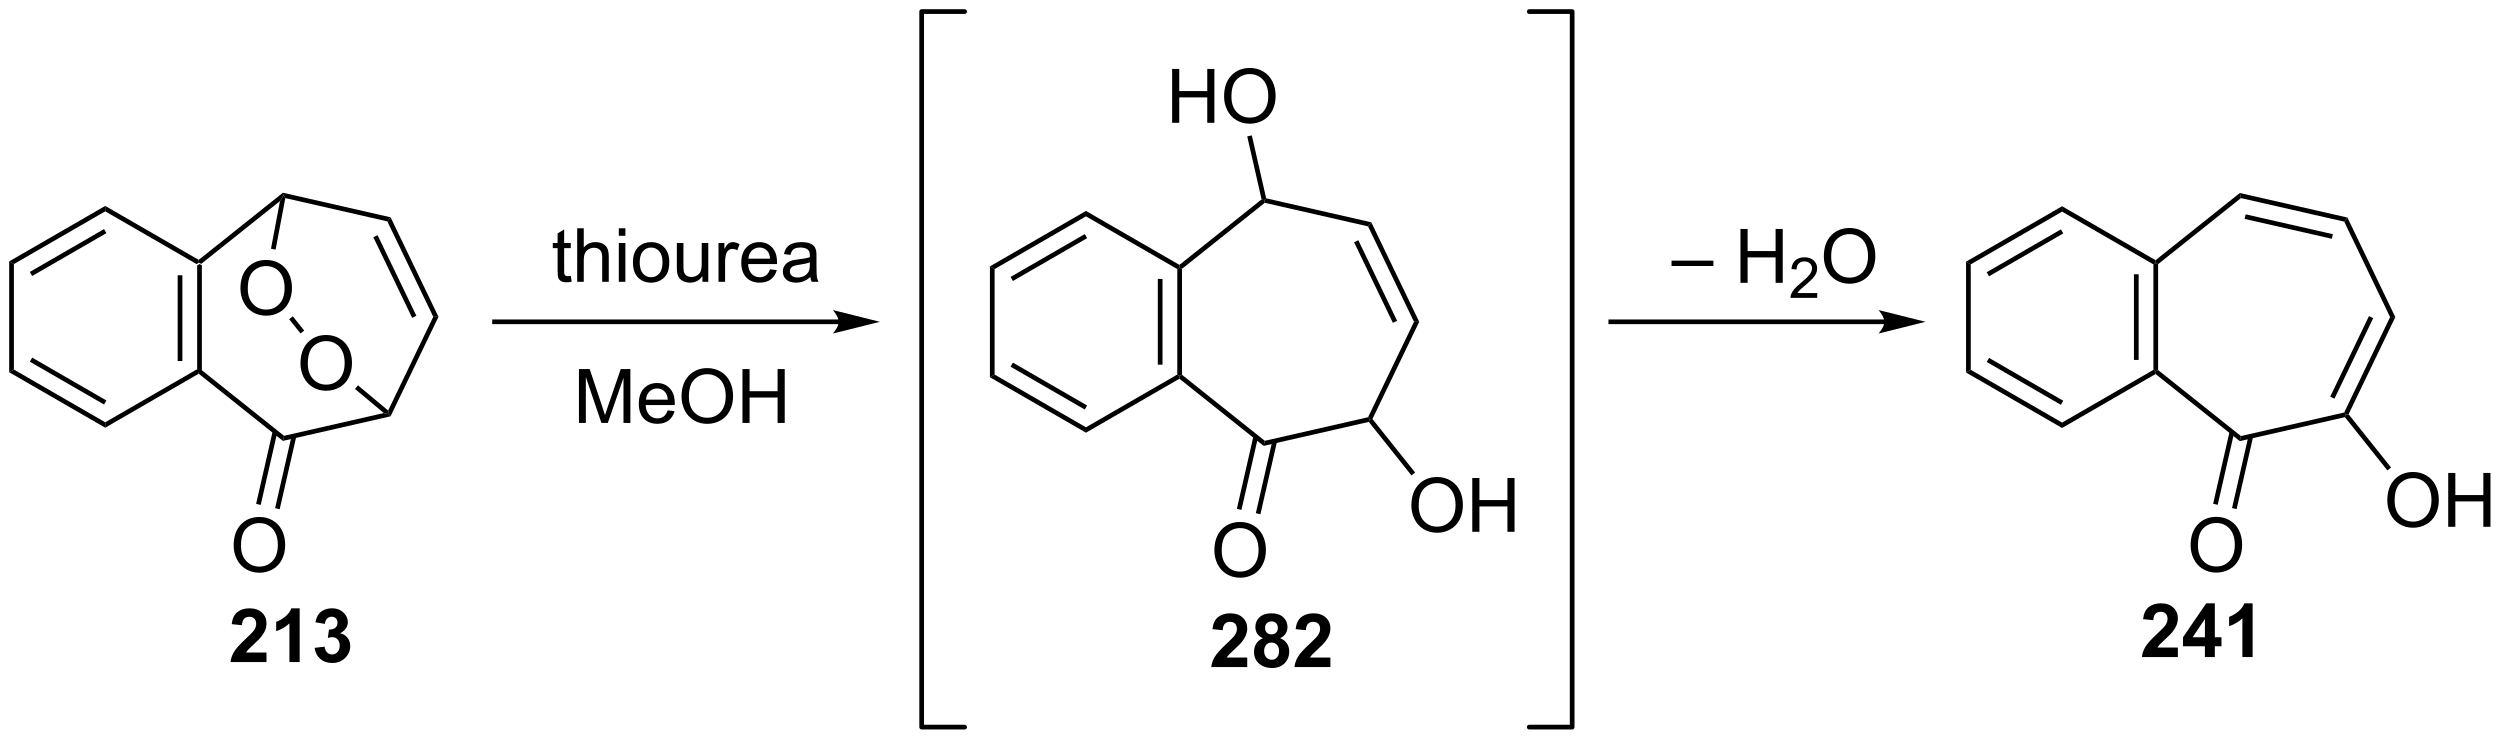 <?xml version="1.0" encoding="UTF-8"?>
<!DOCTYPE svg PUBLIC '-//W3C//DTD SVG 1.0//EN'
          'http://www.w3.org/TR/2001/REC-SVG-20010904/DTD/svg10.dtd'>
<svg stroke-dasharray="none" shape-rendering="auto" xmlns="http://www.w3.org/2000/svg" font-family="'Dialog'" text-rendering="auto" width="729" fill-opacity="1" color-interpolation="auto" color-rendering="auto" preserveAspectRatio="xMidYMid meet" font-size="12px" viewBox="0 0 729 216" fill="black" xmlns:xlink="http://www.w3.org/1999/xlink" stroke="black" image-rendering="auto" stroke-miterlimit="10" stroke-linecap="square" stroke-linejoin="miter" font-style="normal" stroke-width="1" height="216" stroke-dashoffset="0" font-weight="normal" stroke-opacity="1"
><!--Generated by the Batik Graphics2D SVG Generator--><defs id="genericDefs"
  /><g
  ><defs id="defs1"
    ><clipPath clipPathUnits="userSpaceOnUse" id="clipPath1"
      ><path d="M0.646 0.646 L273.968 0.646 L273.968 81.402 L0.646 81.402 L0.646 0.646 Z"
      /></clipPath
      ><clipPath clipPathUnits="userSpaceOnUse" id="clipPath2"
      ><path d="M148.735 350.834 L148.735 429.345 L414.458 429.345 L414.458 350.834 Z"
      /></clipPath
    ></defs
    ><g transform="scale(2.667,2.667) translate(-0.646,-0.646) matrix(1.029,0,0,1.029,-152.343,-360.222)"
    ><path d="M169.626 378.899 L169.876 378.754 L170.126 378.875 L170.126 390.134 L169.876 390.254 L169.626 390.11 ZM167.556 379.949 L167.556 389.059 L168.056 389.059 L168.056 379.949 Z" stroke="none" clip-path="url(#clipPath2)"
    /></g
    ><g transform="matrix(2.743,0,0,2.743,-407.971,-962.315)"
    ><path d="M169.853 390.556 L169.876 390.254 L170.126 390.134 L178.929 397.154 L178.805 397.695 Z" stroke="none" clip-path="url(#clipPath2)"
    /></g
    ><g transform="matrix(2.743,0,0,2.743,-407.971,-962.315)"
    ><path d="M178.805 397.695 L178.929 397.154 L189.532 394.734 L190.079 394.865 L190.252 395.082 Z" stroke="none" clip-path="url(#clipPath2)"
    /></g
    ><g transform="matrix(2.743,0,0,2.743,-407.971,-962.315)"
    ><path d="M190.252 395.082 L190.079 394.865 L189.993 394.468 L194.791 384.504 L195.346 384.504 Z" stroke="none" clip-path="url(#clipPath2)"
    /></g
    ><g transform="matrix(2.743,0,0,2.743,-407.971,-962.315)"
    ><path d="M195.346 384.504 L194.791 384.504 L189.906 374.36 L190.252 373.926 ZM192.996 384.396 L188.872 375.831 L188.421 376.048 L192.546 384.613 Z" stroke="none" clip-path="url(#clipPath2)"
    /></g
    ><g transform="matrix(2.743,0,0,2.743,-407.971,-962.315)"
    ><path d="M190.252 373.926 L189.906 374.36 L179.065 371.886 L178.867 371.584 L178.805 371.314 Z" stroke="none" clip-path="url(#clipPath2)"
    /></g
    ><g transform="matrix(2.743,0,0,2.743,-407.971,-962.315)"
    ><path d="M178.805 371.314 L178.867 371.584 L178.496 372.2 L170.126 378.875 L169.876 378.754 L169.853 378.452 Z" stroke="none" clip-path="url(#clipPath2)"
    /></g
    ><g transform="matrix(2.743,0,0,2.743,-407.971,-962.315)"
    ><path d="M173.571 408.822 Q173.571 407.395 174.337 406.59 Q175.102 405.783 176.313 405.783 Q177.105 405.783 177.74 406.163 Q178.379 406.541 178.712 407.218 Q179.048 407.895 179.048 408.754 Q179.048 409.627 178.696 410.314 Q178.345 411.002 177.699 411.356 Q177.056 411.71 176.308 411.71 Q175.501 411.71 174.863 411.32 Q174.227 410.926 173.899 410.252 Q173.571 409.575 173.571 408.822 ZM174.352 408.832 Q174.352 409.869 174.907 410.465 Q175.464 411.059 176.306 411.059 Q177.16 411.059 177.712 410.457 Q178.267 409.856 178.267 408.752 Q178.267 408.051 178.03 407.53 Q177.793 407.01 177.337 406.723 Q176.884 406.434 176.316 406.434 Q175.511 406.434 174.931 406.989 Q174.352 407.541 174.352 408.832 Z" stroke="none" clip-path="url(#clipPath2)"
    /></g
    ><g transform="matrix(2.743,0,0,2.743,-407.971,-962.315)"
    ><path d="M177.725 396.652 L175.959 404.389 L176.447 404.501 L178.213 396.764 ZM179.743 397.113 L177.977 404.85 L178.465 404.961 L180.231 397.224 Z" stroke="none" clip-path="url(#clipPath2)"
    /></g
    ><g transform="matrix(2.743,0,0,2.743,-407.971,-962.315)"
    ><path d="M169.853 378.452 L169.876 378.754 L169.626 378.899 L159.917 373.293 L159.917 372.716 Z" stroke="none" clip-path="url(#clipPath2)"
    /></g
    ><g transform="matrix(2.743,0,0,2.743,-407.971,-962.315)"
    ><path d="M159.917 372.716 L159.917 373.293 L150.208 378.899 L149.708 378.61 ZM159.792 375.178 L151.903 379.733 L152.153 380.166 L160.042 375.611 Z" stroke="none" clip-path="url(#clipPath2)"
    /></g
    ><g transform="matrix(2.743,0,0,2.743,-407.971,-962.315)"
    ><path d="M149.708 378.61 L150.208 378.899 L150.208 390.11 L149.708 390.399 Z" stroke="none" clip-path="url(#clipPath2)"
    /></g
    ><g transform="matrix(2.743,0,0,2.743,-407.971,-962.315)"
    ><path d="M149.708 390.399 L150.208 390.11 L159.917 395.716 L159.917 396.293 ZM151.903 389.276 L159.792 393.83 L160.042 393.398 L152.153 388.843 Z" stroke="none" clip-path="url(#clipPath2)"
    /></g
    ><g transform="matrix(2.743,0,0,2.743,-407.971,-962.315)"
    ><path d="M159.917 396.293 L159.917 395.716 L169.626 390.11 L169.876 390.254 L169.853 390.556 Z" stroke="none" clip-path="url(#clipPath2)"
    /></g
    ><g transform="matrix(2.743,0,0,2.743,-407.971,-962.315)"
    ><path d="M174.292 381.499 Q174.292 380.072 175.057 379.267 Q175.823 378.46 177.034 378.46 Q177.826 378.46 178.461 378.84 Q179.099 379.217 179.432 379.894 Q179.768 380.572 179.768 381.431 Q179.768 382.303 179.417 382.991 Q179.065 383.678 178.419 384.033 Q177.776 384.387 177.029 384.387 Q176.221 384.387 175.583 383.996 Q174.948 383.603 174.62 382.928 Q174.292 382.251 174.292 381.499 ZM175.073 381.509 Q175.073 382.546 175.628 383.142 Q176.185 383.736 177.026 383.736 Q177.88 383.736 178.432 383.134 Q178.987 382.533 178.987 381.428 Q178.987 380.728 178.75 380.207 Q178.513 379.686 178.057 379.4 Q177.604 379.111 177.036 379.111 Q176.232 379.111 175.651 379.665 Q175.073 380.217 175.073 381.509 Z" stroke="none" clip-path="url(#clipPath2)"
    /></g
    ><g transform="matrix(2.743,0,0,2.743,-407.971,-962.315)"
    ><path d="M178.496 372.2 L178.867 371.584 L179.065 371.886 L178.03 377.36 L177.539 377.267 Z" stroke="none" clip-path="url(#clipPath2)"
    /></g
    ><g transform="matrix(2.743,0,0,2.743,-407.971,-962.315)"
    ><path d="M180.675 389.478 Q180.675 388.05 181.44 387.246 Q182.206 386.438 183.417 386.438 Q184.209 386.438 184.844 386.819 Q185.482 387.196 185.815 387.873 Q186.151 388.55 186.151 389.41 Q186.151 390.282 185.8 390.97 Q185.448 391.657 184.803 392.011 Q184.159 392.366 183.412 392.366 Q182.605 392.366 181.967 391.975 Q181.331 391.582 181.003 390.907 Q180.675 390.23 180.675 389.478 ZM181.456 389.488 Q181.456 390.524 182.011 391.121 Q182.568 391.714 183.409 391.714 Q184.263 391.714 184.815 391.113 Q185.37 390.511 185.37 389.407 Q185.37 388.707 185.133 388.186 Q184.896 387.665 184.44 387.379 Q183.987 387.089 183.42 387.089 Q182.615 387.089 182.034 387.644 Q181.456 388.196 181.456 389.488 Z" stroke="none" clip-path="url(#clipPath2)"
    /></g
    ><g transform="matrix(2.743,0,0,2.743,-407.971,-962.315)"
    ><path d="M179.47 384.764 L179.86 384.452 L181.07 385.964 L180.68 386.277 Z" stroke="none" clip-path="url(#clipPath2)"
    /></g
    ><g transform="matrix(2.743,0,0,2.743,-407.971,-962.315)"
    ><path d="M186.467 392.172 L186.788 391.788 L189.993 394.468 L190.079 394.865 L189.532 394.734 Z" stroke="none" clip-path="url(#clipPath2)"
    /></g
    ><g transform="matrix(2.743,0,0,2.743,-407.971,-962.315)"
    ><path d="M177.061 420.193 L177.061 421.208 L173.238 421.208 Q173.301 420.633 173.611 420.118 Q173.922 419.603 174.838 418.754 Q175.575 418.066 175.741 417.823 Q175.966 417.484 175.966 417.155 Q175.966 416.79 175.769 416.593 Q175.575 416.397 175.229 416.397 Q174.887 416.397 174.685 416.604 Q174.483 416.808 174.452 417.287 L173.365 417.178 Q173.464 416.278 173.976 415.887 Q174.488 415.494 175.257 415.494 Q176.098 415.494 176.579 415.949 Q177.061 416.402 177.061 417.077 Q177.061 417.46 176.924 417.81 Q176.786 418.156 176.486 418.537 Q176.29 418.788 175.772 419.262 Q175.257 419.735 175.117 419.89 Q174.98 420.046 174.895 420.193 L177.061 420.193 ZM180.589 421.208 L179.5 421.208 L179.5 417.096 Q178.902 417.654 178.089 417.924 L178.089 416.932 Q178.517 416.793 179.016 416.404 Q179.518 416.014 179.704 415.494 L180.589 415.494 L180.589 421.208 ZM182.182 419.696 L183.238 419.57 Q183.287 419.973 183.507 420.188 Q183.73 420.4 184.046 420.4 Q184.382 420.4 184.612 420.144 Q184.845 419.888 184.845 419.453 Q184.845 419.041 184.623 418.801 Q184.403 418.56 184.084 418.56 Q183.875 418.56 183.582 418.64 L183.704 417.753 Q184.146 417.763 184.379 417.561 Q184.612 417.357 184.612 417.018 Q184.612 416.731 184.441 416.56 Q184.271 416.389 183.986 416.389 Q183.707 416.389 183.507 416.583 Q183.31 416.777 183.269 417.15 L182.262 416.979 Q182.369 416.464 182.578 416.156 Q182.79 415.846 183.168 415.67 Q183.549 415.494 184.017 415.494 Q184.822 415.494 185.306 416.006 Q185.707 416.425 185.707 416.953 Q185.707 417.701 184.887 418.149 Q185.376 418.252 185.668 418.617 Q185.963 418.982 185.963 419.5 Q185.963 420.248 185.415 420.778 Q184.868 421.306 184.053 421.306 Q183.28 421.306 182.77 420.861 Q182.262 420.416 182.182 419.696 Z" stroke="none" clip-path="url(#clipPath2)"
    /></g
    ><g transform="matrix(2.743,0,0,2.743,-407.971,-962.315)"
    ><path d="M237.895 384.786 L201.308 384.786 L201.058 384.786 L201.058 385.286 L201.308 385.286 L237.895 385.286 L238.145 385.286 L238.145 384.786 L237.895 384.786 ZM242.27 385.036 L237.27 383.786 C237.27 383.786 237.895 384.489 237.895 385.036 C237.895 385.583 237.27 386.286 237.27 386.286 Z" stroke="none" clip-path="url(#clipPath2)"
    /></g
    ><g transform="matrix(2.743,0,0,2.743,-407.971,-962.315)"
    ><path d="M209.407 380.154 L209.508 380.773 Q209.213 380.835 208.98 380.835 Q208.6 380.835 208.39 380.716 Q208.18 380.594 208.095 380.398 Q208.009 380.201 208.009 379.572 L208.009 377.202 L207.497 377.202 L207.497 376.658 L208.009 376.658 L208.009 375.636 L208.706 375.217 L208.706 376.658 L209.407 376.658 L209.407 377.202 L208.706 377.202 L208.706 379.611 Q208.706 379.911 208.742 379.997 Q208.778 380.082 208.861 380.134 Q208.946 380.183 209.101 380.183 Q209.218 380.183 209.407 380.154 ZM210.091 380.781 L210.091 375.09 L210.79 375.09 L210.79 377.132 Q211.279 376.565 212.025 376.565 Q212.483 376.565 212.819 376.746 Q213.158 376.925 213.303 377.243 Q213.448 377.561 213.448 378.167 L213.448 380.781 L212.749 380.781 L212.749 378.167 Q212.749 377.644 212.521 377.406 Q212.296 377.165 211.88 377.165 Q211.569 377.165 211.295 377.329 Q211.023 377.489 210.907 377.766 Q210.79 378.04 210.79 378.524 L210.79 380.781 L210.091 380.781 ZM214.515 375.892 L214.515 375.09 L215.214 375.09 L215.214 375.892 L214.515 375.892 ZM214.515 380.781 L214.515 376.658 L215.214 376.658 L215.214 380.781 L214.515 380.781 ZM216.018 378.718 Q216.018 377.574 216.654 377.023 Q217.187 376.565 217.951 376.565 Q218.802 376.565 219.34 377.121 Q219.881 377.678 219.881 378.661 Q219.881 379.456 219.641 379.914 Q219.403 380.369 218.947 380.623 Q218.492 380.874 217.951 380.874 Q217.087 380.874 216.551 380.32 Q216.018 379.764 216.018 378.718 ZM216.737 378.718 Q216.737 379.51 217.081 379.906 Q217.428 380.299 217.951 380.299 Q218.471 380.299 218.815 379.903 Q219.162 379.507 219.162 378.695 Q219.162 377.931 218.815 377.538 Q218.468 377.142 217.951 377.142 Q217.428 377.142 217.081 377.536 Q216.737 377.926 216.737 378.718 ZM223.402 380.781 L223.402 380.175 Q222.921 380.874 222.093 380.874 Q221.728 380.874 221.412 380.734 Q221.096 380.594 220.941 380.382 Q220.788 380.17 220.726 379.865 Q220.685 379.658 220.685 379.212 L220.685 376.658 L221.384 376.658 L221.384 378.943 Q221.384 379.492 221.425 379.681 Q221.492 379.958 221.705 380.116 Q221.919 380.271 222.232 380.271 Q222.548 380.271 222.822 380.11 Q223.099 379.95 223.213 379.673 Q223.327 379.394 223.327 378.866 L223.327 376.658 L224.026 376.658 L224.026 380.781 L223.402 380.781 ZM225.114 380.781 L225.114 376.658 L225.743 376.658 L225.743 377.282 Q225.984 376.844 226.185 376.705 Q226.39 376.565 226.636 376.565 Q226.988 376.565 227.353 376.79 L227.112 377.437 Q226.856 377.287 226.6 377.287 Q226.372 377.287 226.188 377.424 Q226.007 377.561 225.929 377.807 Q225.813 378.18 225.813 378.622 L225.813 380.781 L225.114 380.781 ZM230.59 379.453 L231.312 379.541 Q231.141 380.175 230.678 380.524 Q230.217 380.874 229.501 380.874 Q228.595 380.874 228.064 380.317 Q227.536 379.759 227.536 378.754 Q227.536 377.714 228.072 377.139 Q228.608 376.565 229.462 376.565 Q230.287 376.565 230.81 377.129 Q231.335 377.691 231.335 378.71 Q231.335 378.772 231.333 378.897 L228.258 378.897 Q228.297 379.577 228.641 379.94 Q228.988 380.299 229.503 380.299 Q229.889 380.299 230.161 380.098 Q230.432 379.896 230.59 379.453 ZM228.297 378.322 L230.598 378.322 Q230.551 377.802 230.334 377.543 Q230 377.139 229.47 377.139 Q228.988 377.139 228.66 377.463 Q228.331 377.784 228.297 378.322 ZM234.88 380.271 Q234.491 380.602 234.132 380.739 Q233.774 380.874 233.363 380.874 Q232.682 380.874 232.317 380.543 Q231.953 380.209 231.953 379.694 Q231.953 379.391 232.09 379.14 Q232.23 378.889 232.452 378.739 Q232.675 378.586 232.954 378.509 Q233.161 378.454 233.575 378.405 Q234.422 378.304 234.823 378.164 Q234.825 378.019 234.825 377.981 Q234.825 377.554 234.629 377.38 Q234.359 377.142 233.831 377.142 Q233.34 377.142 233.104 377.315 Q232.869 377.489 232.757 377.926 L232.074 377.833 Q232.167 377.396 232.38 377.127 Q232.594 376.855 232.998 376.71 Q233.402 376.565 233.932 376.565 Q234.46 376.565 234.789 376.689 Q235.12 376.813 235.275 377.002 Q235.431 377.189 235.493 377.476 Q235.529 377.654 235.529 378.12 L235.529 379.052 Q235.529 380.028 235.573 380.286 Q235.617 380.543 235.749 380.781 L235.019 380.781 Q234.911 380.563 234.88 380.271 ZM234.823 378.71 Q234.442 378.866 233.681 378.974 Q233.249 379.036 233.071 379.114 Q232.892 379.192 232.794 379.342 Q232.698 379.492 232.698 379.673 Q232.698 379.953 232.91 380.139 Q233.122 380.325 233.529 380.325 Q233.932 380.325 234.245 380.149 Q234.561 379.973 234.709 379.665 Q234.823 379.43 234.823 378.967 L234.823 378.71 Z" stroke="none" clip-path="url(#clipPath2)"
    /></g
    ><g transform="matrix(2.743,0,0,2.743,-407.971,-962.315)"
    ><path d="M273.885 379.43 L274.135 379.286 L274.385 379.407 L274.385 390.666 L274.135 390.786 L273.885 390.642 ZM271.815 380.481 L271.815 389.591 L272.315 389.591 L272.315 380.481 Z" stroke="none" clip-path="url(#clipPath2)"
    /></g
    ><g transform="matrix(2.743,0,0,2.743,-407.971,-962.315)"
    ><path d="M274.112 391.088 L274.135 390.786 L274.385 390.666 L283.188 397.686 L283.064 398.227 Z" stroke="none" clip-path="url(#clipPath2)"
    /></g
    ><g transform="matrix(2.743,0,0,2.743,-407.971,-962.315)"
    ><path d="M283.064 398.227 L283.188 397.686 L294.165 395.18 L294.338 395.397 L294.24 395.676 Z" stroke="none" clip-path="url(#clipPath2)"
    /></g
    ><g transform="matrix(2.743,0,0,2.743,-407.971,-962.315)"
    ><path d="M294.631 395.364 L294.338 395.397 L294.165 395.18 L299.05 385.036 L299.605 385.036 Z" stroke="none" clip-path="url(#clipPath2)"
    /></g
    ><g transform="matrix(2.743,0,0,2.743,-407.971,-962.315)"
    ><path d="M299.605 385.036 L299.05 385.036 L294.165 374.892 L294.511 374.458 ZM297.255 384.928 L293.13 376.363 L292.68 376.58 L296.805 385.145 Z" stroke="none" clip-path="url(#clipPath2)"
    /></g
    ><g transform="matrix(2.743,0,0,2.743,-407.971,-962.315)"
    ><path d="M294.511 374.458 L294.165 374.892 L283.188 372.387 L283.126 372.116 L283.335 371.907 Z" stroke="none" clip-path="url(#clipPath2)"
    /></g
    ><g transform="matrix(2.743,0,0,2.743,-407.971,-962.315)"
    ><path d="M282.847 372.019 L283.126 372.116 L283.188 372.387 L274.385 379.407 L274.135 379.286 L274.112 378.984 Z" stroke="none" clip-path="url(#clipPath2)"
    /></g
    ><g transform="matrix(2.743,0,0,2.743,-407.971,-962.315)"
    ><path d="M277.83 409.354 Q277.83 407.927 278.596 407.122 Q279.361 406.315 280.572 406.315 Q281.364 406.315 281.999 406.695 Q282.637 407.073 282.971 407.75 Q283.307 408.427 283.307 409.286 Q283.307 410.159 282.955 410.846 Q282.603 411.534 281.958 411.888 Q281.314 412.242 280.567 412.242 Q279.76 412.242 279.122 411.851 Q278.486 411.458 278.158 410.784 Q277.83 410.106 277.83 409.354 ZM278.611 409.364 Q278.611 410.401 279.166 410.997 Q279.723 411.591 280.564 411.591 Q281.418 411.591 281.971 410.989 Q282.525 410.388 282.525 409.284 Q282.525 408.583 282.288 408.062 Q282.051 407.541 281.596 407.255 Q281.142 406.966 280.575 406.966 Q279.77 406.966 279.189 407.521 Q278.611 408.073 278.611 409.364 Z" stroke="none" clip-path="url(#clipPath2)"
    /></g
    ><g transform="matrix(2.743,0,0,2.743,-407.971,-962.315)"
    ><path d="M281.984 397.184 L280.218 404.921 L280.706 405.033 L282.472 397.296 ZM284.002 397.645 L282.236 405.382 L282.724 405.493 L284.49 397.756 Z" stroke="none" clip-path="url(#clipPath2)"
    /></g
    ><g transform="matrix(2.743,0,0,2.743,-407.971,-962.315)"
    ><path d="M274.112 378.984 L274.135 379.286 L273.885 379.43 L264.176 373.825 L264.176 373.248 Z" stroke="none" clip-path="url(#clipPath2)"
    /></g
    ><g transform="matrix(2.743,0,0,2.743,-407.971,-962.315)"
    ><path d="M264.176 373.248 L264.176 373.825 L254.466 379.43 L253.966 379.142 ZM264.051 375.71 L256.161 380.265 L256.411 380.698 L264.301 376.143 Z" stroke="none" clip-path="url(#clipPath2)"
    /></g
    ><g transform="matrix(2.743,0,0,2.743,-407.971,-962.315)"
    ><path d="M253.966 379.142 L254.466 379.43 L254.466 390.642 L253.966 390.93 Z" stroke="none" clip-path="url(#clipPath2)"
    /></g
    ><g transform="matrix(2.743,0,0,2.743,-407.971,-962.315)"
    ><path d="M253.966 390.93 L254.466 390.642 L264.176 396.248 L264.176 396.825 ZM256.161 389.808 L264.051 394.363 L264.301 393.93 L256.411 389.375 Z" stroke="none" clip-path="url(#clipPath2)"
    /></g
    ><g transform="matrix(2.743,0,0,2.743,-407.971,-962.315)"
    ><path d="M264.176 396.825 L264.176 396.248 L273.885 390.642 L274.135 390.786 L274.112 391.088 Z" stroke="none" clip-path="url(#clipPath2)"
    /></g
    ><g transform="matrix(2.743,0,0,2.743,-407.971,-962.315)"
    ><path d="M281.32 420.725 L281.32 421.74 L277.497 421.74 Q277.559 421.165 277.87 420.65 Q278.18 420.135 279.097 419.286 Q279.834 418.598 280 418.355 Q280.225 418.015 280.225 417.687 Q280.225 417.322 280.028 417.125 Q279.834 416.929 279.487 416.929 Q279.146 416.929 278.944 417.136 Q278.742 417.34 278.711 417.819 L277.624 417.71 Q277.722 416.81 278.235 416.419 Q278.747 416.026 279.516 416.026 Q280.357 416.026 280.838 416.481 Q281.32 416.934 281.32 417.609 Q281.32 417.992 281.182 418.342 Q281.045 418.688 280.745 419.069 Q280.548 419.32 280.031 419.793 Q279.516 420.267 279.376 420.422 Q279.239 420.577 279.154 420.725 L281.32 420.725 ZM282.993 418.668 Q282.571 418.489 282.377 418.179 Q282.185 417.865 282.185 417.493 Q282.185 416.856 282.63 416.442 Q283.075 416.026 283.893 416.026 Q284.706 416.026 285.154 416.442 Q285.601 416.856 285.601 417.493 Q285.601 417.889 285.394 418.197 Q285.19 418.505 284.817 418.668 Q285.291 418.859 285.537 419.224 Q285.785 419.589 285.785 420.065 Q285.785 420.854 285.28 421.349 Q284.778 421.84 283.945 421.84 Q283.169 421.84 282.651 421.432 Q282.043 420.95 282.043 420.112 Q282.043 419.651 282.271 419.265 Q282.501 418.877 282.993 418.668 ZM283.218 417.57 Q283.218 417.897 283.402 418.08 Q283.588 418.261 283.893 418.261 Q284.204 418.261 284.39 418.078 Q284.576 417.891 284.576 417.565 Q284.576 417.26 284.393 417.076 Q284.209 416.89 283.906 416.89 Q283.591 416.89 283.404 417.076 Q283.218 417.262 283.218 417.57 ZM283.117 420.008 Q283.117 420.459 283.347 420.712 Q283.58 420.963 283.924 420.963 Q284.263 420.963 284.483 420.72 Q284.706 420.477 284.706 420.019 Q284.706 419.62 284.481 419.377 Q284.256 419.134 283.909 419.134 Q283.51 419.134 283.314 419.41 Q283.117 419.685 283.117 420.008 ZM290.162 420.725 L290.162 421.74 L286.34 421.74 Q286.402 421.165 286.713 420.65 Q287.023 420.135 287.939 419.286 Q288.677 418.598 288.843 418.355 Q289.068 418.015 289.068 417.687 Q289.068 417.322 288.871 417.125 Q288.677 416.929 288.33 416.929 Q287.989 416.929 287.787 417.136 Q287.585 417.34 287.554 417.819 L286.467 417.71 Q286.565 416.81 287.078 416.419 Q287.59 416.026 288.359 416.026 Q289.2 416.026 289.681 416.481 Q290.162 416.934 290.162 417.609 Q290.162 417.992 290.025 418.342 Q289.888 418.688 289.588 419.069 Q289.391 419.32 288.874 419.793 Q288.359 420.267 288.219 420.422 Q288.082 420.577 287.996 420.725 L290.162 420.725 Z" stroke="none" clip-path="url(#clipPath2)"
    /></g
    ><g transform="matrix(2.743,0,0,2.743,-407.971,-962.315)"
    ><path d="M349.057 384.786 L319.97 384.786 L319.72 384.786 L319.72 385.286 L319.97 385.286 L349.057 385.286 L349.307 385.286 L349.307 384.786 L349.057 384.786 ZM353.432 385.036 L348.432 383.786 C348.432 383.786 349.057 384.489 349.057 385.036 C349.057 385.583 348.432 386.286 348.432 386.286 Z" stroke="none" clip-path="url(#clipPath2)"
    /></g
    ><g transform="matrix(2.743,0,0,2.743,-407.971,-962.315)"
    ><path d="M273.337 363.879 L273.337 358.153 L274.094 358.153 L274.094 360.504 L277.071 360.504 L277.071 358.153 L277.829 358.153 L277.829 363.879 L277.071 363.879 L277.071 361.179 L274.094 361.179 L274.094 363.879 L273.337 363.879 ZM278.861 361.09 Q278.861 359.663 279.627 358.859 Q280.392 358.051 281.603 358.051 Q282.395 358.051 283.031 358.432 Q283.668 358.809 284.002 359.486 Q284.338 360.163 284.338 361.023 Q284.338 361.895 283.986 362.582 Q283.635 363.27 282.989 363.624 Q282.346 363.978 281.598 363.978 Q280.791 363.978 280.153 363.588 Q279.517 363.195 279.189 362.52 Q278.861 361.843 278.861 361.09 ZM279.642 361.101 Q279.642 362.137 280.197 362.734 Q280.755 363.327 281.596 363.327 Q282.45 363.327 283.002 362.726 Q283.557 362.124 283.557 361.02 Q283.557 360.32 283.32 359.799 Q283.083 359.278 282.627 358.991 Q282.174 358.702 281.606 358.702 Q280.801 358.702 280.221 359.257 Q279.642 359.809 279.642 361.101 Z" stroke="none" clip-path="url(#clipPath2)"
    /></g
    ><g transform="matrix(2.743,0,0,2.743,-407.971,-962.315)"
    ><path d="M283.335 371.907 L283.126 372.116 L282.847 372.019 L281.32 365.328 L281.808 365.217 Z" stroke="none" clip-path="url(#clipPath2)"
    /></g
    ><g transform="matrix(2.743,0,0,2.743,-407.971,-962.315)"
    ><path d="M298.771 404.574 Q298.771 403.147 299.536 402.343 Q300.302 401.535 301.513 401.535 Q302.305 401.535 302.94 401.916 Q303.578 402.293 303.911 402.97 Q304.247 403.647 304.247 404.507 Q304.247 405.379 303.896 406.067 Q303.544 406.754 302.898 407.108 Q302.255 407.462 301.508 407.462 Q300.7 407.462 300.062 407.072 Q299.427 406.678 299.099 406.004 Q298.771 405.327 298.771 404.574 ZM299.552 404.585 Q299.552 405.621 300.107 406.218 Q300.664 406.811 301.505 406.811 Q302.359 406.811 302.911 406.21 Q303.466 405.608 303.466 404.504 Q303.466 403.803 303.229 403.283 Q302.992 402.762 302.536 402.475 Q302.083 402.186 301.516 402.186 Q300.711 402.186 300.13 402.741 Q299.552 403.293 299.552 404.585 ZM305.246 407.363 L305.246 401.637 L306.004 401.637 L306.004 403.988 L308.981 403.988 L308.981 401.637 L309.738 401.637 L309.738 407.363 L308.981 407.363 L308.981 404.663 L306.004 404.663 L306.004 407.363 L305.246 407.363 Z" stroke="none" clip-path="url(#clipPath2)"
    /></g
    ><g transform="matrix(2.743,0,0,2.743,-407.971,-962.315)"
    ><path d="M294.24 395.676 L294.338 395.397 L294.631 395.364 L299.171 401.057 L298.78 401.369 Z" stroke="none" clip-path="url(#clipPath2)"
    /></g
    ><g transform="matrix(2.743,0,0,2.743,-407.971,-962.315)"
    ><path d="M326.428 379.102 L326.428 378.534 L330.878 378.534 L330.878 379.102 L326.428 379.102 ZM333.756 380.891 L333.756 375.165 L334.514 375.165 L334.514 377.516 L337.49 377.516 L337.49 375.165 L338.248 375.165 L338.248 380.891 L337.49 380.891 L337.49 378.191 L334.514 378.191 L334.514 380.891 L333.756 380.891 Z" stroke="none" clip-path="url(#clipPath2)"
    /></g
    ><g transform="matrix(2.743,0,0,2.743,-407.971,-962.315)"
    ><path d="M341.914 381.983 L341.914 382.491 L339.074 382.491 Q339.069 382.3 339.137 382.124 Q339.244 381.835 339.483 381.554 Q339.723 381.272 340.174 380.903 Q340.873 380.329 341.119 379.993 Q341.365 379.657 341.365 379.358 Q341.365 379.046 341.141 378.831 Q340.918 378.614 340.557 378.614 Q340.176 378.614 339.947 378.843 Q339.719 379.071 339.717 379.476 L339.174 379.421 Q339.231 378.813 339.594 378.497 Q339.957 378.179 340.569 378.179 Q341.188 378.179 341.547 378.522 Q341.908 378.864 341.908 379.37 Q341.908 379.628 341.803 379.878 Q341.697 380.126 341.451 380.401 Q341.207 380.677 340.639 381.157 Q340.164 381.556 340.029 381.698 Q339.895 381.841 339.807 381.983 L341.914 381.983 Z" stroke="none" clip-path="url(#clipPath2)"
    /></g
    ><g transform="matrix(2.743,0,0,2.743,-407.971,-962.315)"
    ><path d="M342.618 378.102 Q342.618 376.675 343.383 375.87 Q344.149 375.063 345.36 375.063 Q346.152 375.063 346.787 375.443 Q347.425 375.821 347.758 376.498 Q348.094 377.175 348.094 378.034 Q348.094 378.907 347.743 379.594 Q347.391 380.282 346.745 380.636 Q346.102 380.99 345.355 380.99 Q344.547 380.99 343.909 380.599 Q343.274 380.206 342.946 379.532 Q342.618 378.855 342.618 378.102 ZM343.399 378.113 Q343.399 379.149 343.954 379.745 Q344.511 380.339 345.352 380.339 Q346.206 380.339 346.758 379.738 Q347.313 379.136 347.313 378.032 Q347.313 377.331 347.076 376.81 Q346.839 376.29 346.383 376.003 Q345.93 375.714 345.363 375.714 Q344.558 375.714 343.977 376.269 Q343.399 376.821 343.399 378.113 Z" stroke="none" clip-path="url(#clipPath2)"
    /></g
    ><g transform="matrix(2.743,0,0,2.743,-407.971,-962.315)"
    ><path d="M357.737 378.642 L358.237 378.93 L358.237 390.142 L357.737 390.43 Z" stroke="none" clip-path="url(#clipPath2)"
    /></g
    ><g transform="matrix(2.743,0,0,2.743,-407.971,-962.315)"
    ><path d="M357.737 390.43 L358.237 390.142 L367.945 395.747 L367.945 396.325 ZM359.932 389.307 L367.82 393.862 L368.07 393.429 L360.182 388.874 Z" stroke="none" clip-path="url(#clipPath2)"
    /></g
    ><g transform="matrix(2.743,0,0,2.743,-407.971,-962.315)"
    ><path d="M367.945 396.325 L367.945 395.747 L377.654 390.142 L377.904 390.286 L377.882 390.587 Z" stroke="none" clip-path="url(#clipPath2)"
    /></g
    ><g transform="matrix(2.743,0,0,2.743,-407.971,-962.315)"
    ><path d="M378.154 390.165 L377.904 390.286 L377.654 390.142 L377.654 378.93 L377.904 378.786 L378.154 378.906 ZM376.084 389.091 L376.084 379.981 L375.584 379.981 L375.584 389.091 Z" stroke="none" clip-path="url(#clipPath2)"
    /></g
    ><g transform="matrix(2.743,0,0,2.743,-407.971,-962.315)"
    ><path d="M377.882 378.484 L377.904 378.786 L377.654 378.93 L367.945 373.325 L367.945 372.747 Z" stroke="none" clip-path="url(#clipPath2)"
    /></g
    ><g transform="matrix(2.743,0,0,2.743,-407.971,-962.315)"
    ><path d="M367.945 372.747 L367.945 373.325 L358.237 378.93 L357.737 378.642 ZM367.82 375.209 L359.932 379.764 L360.182 380.197 L368.07 375.642 Z" stroke="none" clip-path="url(#clipPath2)"
    /></g
    ><g transform="matrix(2.743,0,0,2.743,-407.971,-962.315)"
    ><path d="M377.882 390.587 L377.904 390.286 L378.154 390.165 L386.958 397.179 L386.835 397.72 Z" stroke="none" clip-path="url(#clipPath2)"
    /></g
    ><g transform="matrix(2.743,0,0,2.743,-407.971,-962.315)"
    ><path d="M386.835 397.72 L386.958 397.179 L397.936 394.677 L398.109 394.894 L398.011 395.173 Z" stroke="none" clip-path="url(#clipPath2)"
    /></g
    ><g transform="matrix(2.743,0,0,2.743,-407.971,-962.315)"
    ><path d="M398.402 394.861 L398.109 394.894 L397.936 394.677 L402.815 384.536 L403.37 384.536 ZM396.902 393.207 L401.022 384.644 L400.571 384.427 L396.452 392.99 Z" stroke="none" clip-path="url(#clipPath2)"
    /></g
    ><g transform="matrix(2.743,0,0,2.743,-407.971,-962.315)"
    ><path d="M403.37 384.536 L402.815 384.536 L397.936 374.387 L398.282 373.953 Z" stroke="none" clip-path="url(#clipPath2)"
    /></g
    ><g transform="matrix(2.743,0,0,2.743,-407.971,-962.315)"
    ><path d="M398.282 373.953 L397.936 374.387 L386.958 371.885 L386.835 371.344 ZM396.731 375.723 L387.464 373.61 L387.353 374.098 L396.62 376.21 Z" stroke="none" clip-path="url(#clipPath2)"
    /></g
    ><g transform="matrix(2.743,0,0,2.743,-407.971,-962.315)"
    ><path d="M386.835 371.344 L386.958 371.885 L378.154 378.906 L377.904 378.786 L377.882 378.484 Z" stroke="none" clip-path="url(#clipPath2)"
    /></g
    ><g transform="matrix(2.743,0,0,2.743,-407.971,-962.315)"
    ><path d="M381.61 408.81 Q381.61 407.382 382.376 406.578 Q383.142 405.771 384.353 405.771 Q385.144 405.771 385.78 406.151 Q386.418 406.528 386.751 407.205 Q387.087 407.882 387.087 408.742 Q387.087 409.614 386.735 410.302 Q386.384 410.989 385.738 411.343 Q385.095 411.698 384.347 411.698 Q383.54 411.698 382.902 411.307 Q382.267 410.914 381.938 410.239 Q381.61 409.562 381.61 408.81 ZM382.392 408.82 Q382.392 409.856 382.946 410.453 Q383.503 411.046 384.345 411.046 Q385.199 411.046 385.751 410.445 Q386.306 409.843 386.306 408.739 Q386.306 408.039 386.069 407.518 Q385.832 406.997 385.376 406.711 Q384.923 406.421 384.355 406.421 Q383.55 406.421 382.97 406.976 Q382.392 407.528 382.392 408.82 Z" stroke="none" clip-path="url(#clipPath2)"
    /></g
    ><g transform="matrix(2.743,0,0,2.743,-407.971,-962.315)"
    ><path d="M385.757 396.681 L384.002 404.378 L384.489 404.489 L386.245 396.792 ZM387.769 397.139 L386.013 404.837 L386.5 404.948 L388.256 397.251 Z" stroke="none" clip-path="url(#clipPath2)"
    /></g
    ><g transform="matrix(2.743,0,0,2.743,-407.971,-962.315)"
    ><path d="M380.252 419.661 L380.252 420.676 L376.43 420.676 Q376.492 420.101 376.802 419.586 Q377.113 419.071 378.029 418.222 Q378.767 417.534 378.932 417.291 Q379.157 416.952 379.157 416.623 Q379.157 416.258 378.961 416.061 Q378.767 415.865 378.42 415.865 Q378.078 415.865 377.876 416.072 Q377.674 416.276 377.643 416.755 L376.557 416.646 Q376.655 415.746 377.167 415.355 Q377.68 414.962 378.448 414.962 Q379.289 414.962 379.771 415.417 Q380.252 415.87 380.252 416.545 Q380.252 416.928 380.115 417.278 Q379.978 417.625 379.678 418.005 Q379.481 418.256 378.963 418.729 Q378.448 419.203 378.308 419.358 Q378.171 419.514 378.086 419.661 L380.252 419.661 ZM383.128 420.676 L383.128 419.529 L380.799 419.529 L380.799 418.574 L383.268 414.962 L384.184 414.962 L384.184 418.572 L384.891 418.572 L384.891 419.529 L384.184 419.529 L384.184 420.676 L383.128 420.676 ZM383.128 418.572 L383.128 416.625 L381.822 418.572 L383.128 418.572 ZM388.202 420.676 L387.113 420.676 L387.113 416.563 Q386.515 417.122 385.702 417.392 L385.702 416.4 Q386.129 416.261 386.629 415.873 Q387.131 415.482 387.317 414.962 L388.202 414.962 L388.202 420.676 Z" stroke="none" clip-path="url(#clipPath2)"
    /></g
    ><g transform="matrix(2.743,0,0,2.743,-407.971,-962.315)"
    ><path d="M402.518 404.04 Q402.518 402.613 403.284 401.809 Q404.05 401.001 405.26 401.001 Q406.052 401.001 406.688 401.382 Q407.326 401.759 407.659 402.436 Q407.995 403.113 407.995 403.973 Q407.995 404.845 407.643 405.533 Q407.292 406.22 406.646 406.574 Q406.003 406.928 405.255 406.928 Q404.448 406.928 403.81 406.538 Q403.175 406.144 402.846 405.47 Q402.518 404.793 402.518 404.04 ZM403.3 404.051 Q403.3 405.087 403.854 405.684 Q404.412 406.277 405.253 406.277 Q406.107 406.277 406.659 405.676 Q407.214 405.074 407.214 403.97 Q407.214 403.269 406.977 402.749 Q406.74 402.228 406.284 401.941 Q405.831 401.652 405.263 401.652 Q404.458 401.652 403.878 402.207 Q403.3 402.759 403.3 404.051 ZM408.994 406.829 L408.994 401.103 L409.751 401.103 L409.751 403.454 L412.728 403.454 L412.728 401.103 L413.486 401.103 L413.486 406.829 L412.728 406.829 L412.728 404.129 L409.751 404.129 L409.751 406.829 L408.994 406.829 Z" stroke="none" clip-path="url(#clipPath2)"
    /></g
    ><g transform="matrix(2.743,0,0,2.743,-407.971,-962.315)"
    ><path d="M398.011 395.173 L398.109 394.894 L398.402 394.861 L402.918 400.523 L402.527 400.835 Z" stroke="none" clip-path="url(#clipPath2)"
    /></g
    ><g transform="matrix(2.743,0,0,2.743,-407.971,-962.315)"
    ><path d="M210.278 395.785 L210.278 390.059 L211.418 390.059 L212.775 394.113 Q212.963 394.678 213.049 394.96 Q213.145 394.647 213.353 394.043 L214.723 390.059 L215.744 390.059 L215.744 395.785 L215.012 395.785 L215.012 390.991 L213.348 395.785 L212.666 395.785 L211.01 390.91 L211.01 395.785 L210.278 395.785 ZM219.715 394.449 L220.442 394.538 Q220.27 395.176 219.804 395.527 Q219.34 395.879 218.619 395.879 Q217.707 395.879 217.174 395.319 Q216.642 394.757 216.642 393.746 Q216.642 392.699 217.181 392.121 Q217.72 391.543 218.58 391.543 Q219.411 391.543 219.937 392.111 Q220.465 392.676 220.465 393.702 Q220.465 393.764 220.463 393.889 L217.369 393.889 Q217.408 394.574 217.754 394.939 Q218.103 395.301 218.621 395.301 Q219.01 395.301 219.283 395.098 Q219.556 394.895 219.715 394.449 ZM217.408 393.311 L219.723 393.311 Q219.676 392.788 219.457 392.527 Q219.121 392.121 218.588 392.121 Q218.103 392.121 217.773 392.447 Q217.442 392.77 217.408 393.311 ZM221.185 392.996 Q221.185 391.569 221.951 390.764 Q222.717 389.957 223.928 389.957 Q224.719 389.957 225.355 390.337 Q225.993 390.715 226.326 391.392 Q226.662 392.069 226.662 392.928 Q226.662 393.801 226.31 394.488 Q225.959 395.176 225.313 395.53 Q224.67 395.884 223.922 395.884 Q223.115 395.884 222.477 395.494 Q221.842 395.1 221.513 394.426 Q221.185 393.749 221.185 392.996 ZM221.967 393.007 Q221.967 394.043 222.521 394.639 Q223.078 395.233 223.92 395.233 Q224.774 395.233 225.326 394.632 Q225.881 394.03 225.881 392.926 Q225.881 392.225 225.644 391.705 Q225.407 391.184 224.951 390.897 Q224.498 390.608 223.93 390.608 Q223.125 390.608 222.545 391.163 Q221.967 391.715 221.967 393.007 ZM227.661 395.785 L227.661 390.059 L228.418 390.059 L228.418 392.41 L231.395 392.41 L231.395 390.059 L232.153 390.059 L232.153 395.785 L231.395 395.785 L231.395 393.085 L228.418 393.085 L228.418 395.785 L227.661 395.785 Z" stroke="none" clip-path="url(#clipPath2)"
    /></g
    ><g stroke-width="0.5" transform="matrix(2.743,0,0,2.743,-407.971,-962.315)" stroke-linejoin="round" stroke-linecap="round"
    ><path fill="none" d="M311.299 428.123 L315.863 428.123 L315.863 352.056 L311.299 352.056" clip-path="url(#clipPath2)"
    /></g
    ><g stroke-width="0.5" transform="matrix(2.743,0,0,2.743,-407.971,-962.315)" stroke-linejoin="round" stroke-linecap="round"
    ><path fill="none" d="M251.276 352.056 L246.712 352.056 L246.712 428.123 L251.276 428.123" clip-path="url(#clipPath2)"
    /></g
  ></g
></svg
>
